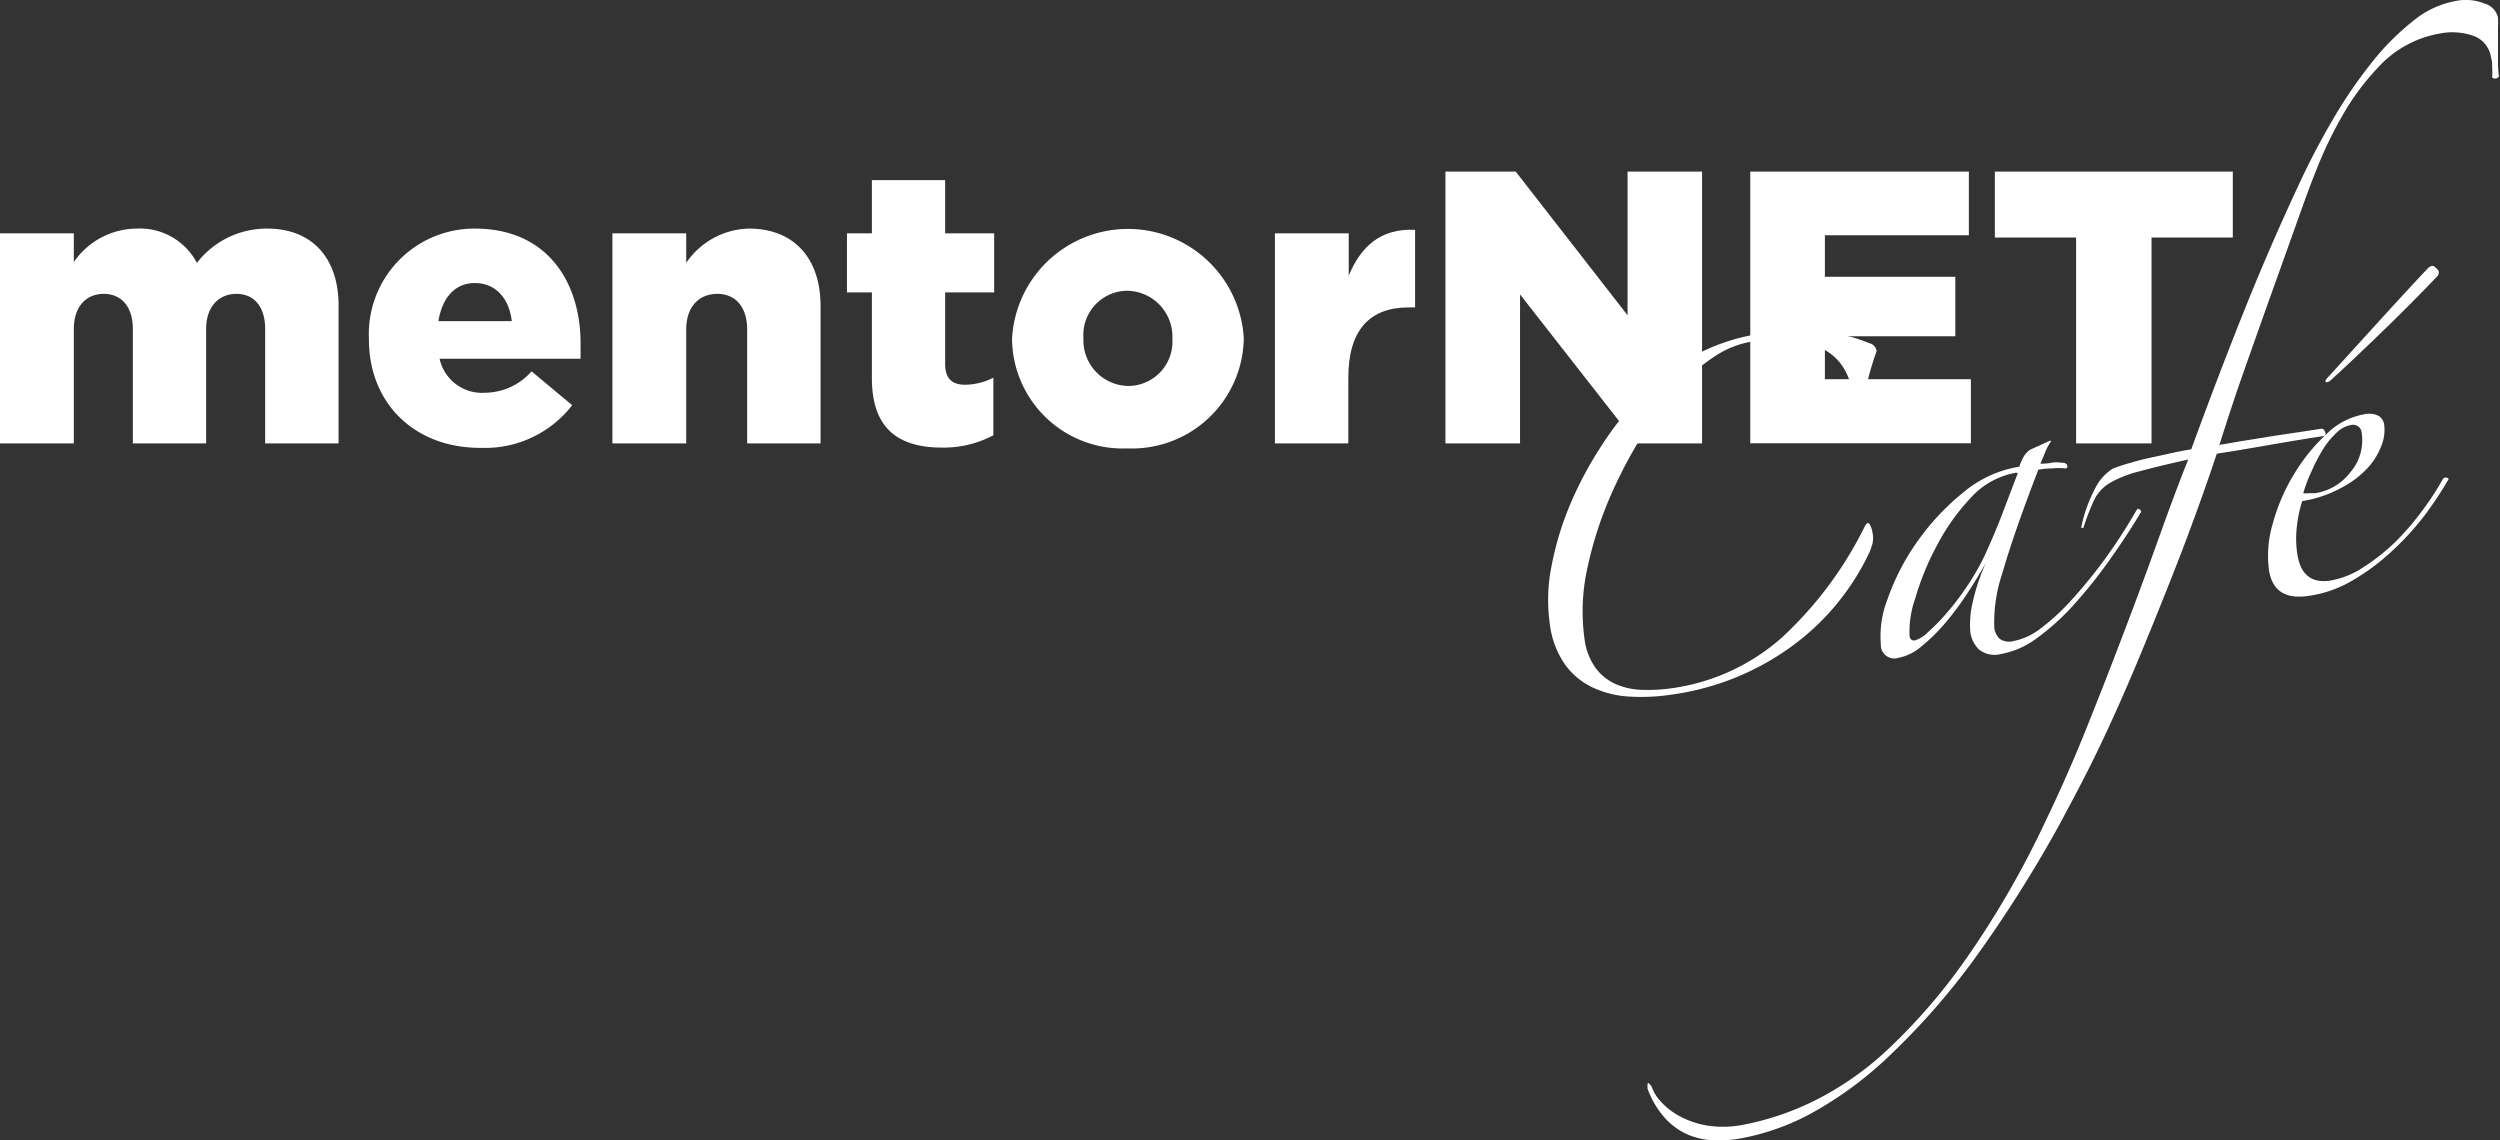 <svg xmlns="http://www.w3.org/2000/svg" viewBox="0 0 184.6 84.19"><rect x="0" y="0" width="184.6" height="84.19" fill="#333333" stroke="none"/><defs><style>.cls-1{fill:#fff;}</style></defs><title>CafèBianco</title><g id="Livello_2" data-name="Livello 2"><g id="Livello_5" data-name="Livello 5"><path class="cls-1" d="M136.83,31a4,4,0,0,0,.07-.89,9.83,9.83,0,0,0-.07-1,5.75,5.75,0,0,0-.54-1.66A3.8,3.8,0,0,0,135,26a5.59,5.59,0,0,0-2.16-.86,9.9,9.9,0,0,0-3.29.05,7.07,7.07,0,0,0-2.87,1.08,15.46,15.46,0,0,0-2.36,1.9,21.5,21.5,0,0,0-2.67,3.38,34.89,34.89,0,0,0-2.62,4.82,27.83,27.83,0,0,0-1.79,5.45,14.8,14.8,0,0,0-.24,5.35,4.62,4.62,0,0,0,.84,2.18,3.77,3.77,0,0,0,1.5,1.18,5.25,5.25,0,0,0,2,.41,12.28,12.28,0,0,0,2.17-.13,15.45,15.45,0,0,0,8.05-3.72,28.07,28.07,0,0,0,6.13-8.21c.09-.17.17-.25.24-.26s.26.22.34.73a1.93,1.93,0,0,1,0,.77,6.45,6.45,0,0,1-.21.62,18.12,18.12,0,0,1-5.78,7,19.55,19.55,0,0,1-8.78,3.54,14.9,14.9,0,0,1-3.1.16,7.35,7.35,0,0,1-2.74-.65,5.31,5.31,0,0,1-2.09-1.71,6.59,6.59,0,0,1-1.13-3,12.7,12.7,0,0,1,.15-4.41A22.61,22.61,0,0,1,116,37.11a27.55,27.55,0,0,1,2.27-4.22A21.57,21.57,0,0,1,121,29.44a16.92,16.92,0,0,1,4-3.12,14.76,14.76,0,0,1,4.93-1.67,20.51,20.51,0,0,1,4.1-.19,11.93,11.93,0,0,1,4,.88.7.7,0,0,1,.54.59,21.37,21.37,0,0,0-.67,2.21c-.27,1-.47,1.88-.62,2.66Z"/><path class="cls-1" d="M158.11,37.78c-.69,1.16-1.46,2.33-2.31,3.53a36.26,36.26,0,0,1-2.63,3.3,17.3,17.3,0,0,1-2.74,2.49,6.24,6.24,0,0,1-2.67,1.19,1.87,1.87,0,0,1-1.62-.32,2.19,2.19,0,0,1-.65-1.3,6.87,6.87,0,0,1,.16-2.14,15,15,0,0,1,1-3c-.38.7-.83,1.44-1.35,2.23A20.82,20.82,0,0,1,143.64,46a13.6,13.6,0,0,1-1.76,1.73,3.68,3.68,0,0,1-1.68.84,1,1,0,0,1-1.32-1,7.52,7.52,0,0,1,.5-3.34,17,17,0,0,1,2.11-4.12,17.87,17.87,0,0,1,3.36-3.65,8.58,8.58,0,0,1,4.26-2,3.39,3.39,0,0,1,.38-.84,2.13,2.13,0,0,1,.39-.4l1.47-.67.12,0a4.11,4.11,0,0,0-.42.76q-.18.45-.39.93c.18,0,.46,0,.83-.07s.66,0,.84,0,.31.12.32.23a.14.14,0,0,1-.14.19,4.62,4.62,0,0,0-1,0c-.45,0-.78.06-1,.09q-1.86,4.84-2.65,7.63a11.23,11.23,0,0,0-.6,4.06,1.37,1.37,0,0,0,.38.79,1.23,1.23,0,0,0,1.06.17,4.75,4.75,0,0,0,2-.94A16.08,16.08,0,0,0,153,44.26a36.31,36.31,0,0,0,2.44-3,40.68,40.68,0,0,0,2.3-3.55q.09-.18.21-.12A.32.32,0,0,1,158.11,37.78ZM148.9,34.9a5.83,5.83,0,0,0-3.38,1.86A15.73,15.73,0,0,0,143,40.32a19.85,19.85,0,0,0-1.58,3.87A7.35,7.35,0,0,0,141,46.9c0,.29.18.42.4.39a2.35,2.35,0,0,0,.95-.6,14.62,14.62,0,0,0,1.39-1.42,19,19,0,0,0,1.52-2,17.52,17.52,0,0,0,1.36-2.4c.45-1,.88-2,1.28-3.06s.76-2,1.09-2.86Z"/><path class="cls-1" d="M184.45,1.29a6.71,6.71,0,0,1,0,.78c0,.37,0,.79,0,1.24l0,1.34a9,9,0,0,0,.07,1,.34.34,0,0,1-.26.15.35.35,0,0,1-.24-.07,5.66,5.66,0,0,0,0-.79c0-.23,0-.45-.08-.67a2,2,0,0,0-1.16-1.57,4.72,4.72,0,0,0-2.65-.22A8,8,0,0,0,175.58,5a18,18,0,0,0-2.3,3A29.65,29.65,0,0,0,171,12.65c-.41,1-.9,2.37-1.48,4l-1.86,5.2c-.66,1.84-1.32,3.72-2,5.64s-1.25,3.7-1.78,5.36l1.64-.28,2.36-.38,2.2-.33,1.38-.21c.2.08.28.26.25.53l-1.1.16-2.09.35-2.49.43c-.86.15-1.64.27-2.34.38q-1.27,3.8-2.75,7.64c-1,2.57-2,5.06-3,7.46s-2,4.65-3,6.73-2,3.93-2.85,5.52A95.6,95.6,0,0,1,145.65,71a52.52,52.52,0,0,1-6.18,7,27.48,27.48,0,0,1-5.8,4.25,17.52,17.52,0,0,1-5.43,1.86,10.09,10.09,0,0,1-1.7.09,5.41,5.41,0,0,1-1.86-.4A5,5,0,0,1,123,82.62a6.52,6.52,0,0,1-1.35-2.25c0-.29,0-.42.06-.4a.73.73,0,0,1,.26.3,3.1,3.1,0,0,0,.6,1,5.19,5.19,0,0,0,1.31,1.07,6.72,6.72,0,0,0,2,.74,7.6,7.6,0,0,0,2.7,0,20.6,20.6,0,0,0,5.23-1.72,22.71,22.71,0,0,0,5.63-3.91,43.07,43.07,0,0,0,5.81-6.76,68.26,68.26,0,0,0,5.86-10.2q1.55-3.21,3-6.83t2.8-7.18q1.35-3.55,2.52-6.82c.78-2.18,1.49-4.09,2.15-5.73-1.56.35-2.8.65-3.7.9a8.37,8.37,0,0,0-2.12.85,3,3,0,0,0-1.13,1.24,16.47,16.47,0,0,0-.79,2.06l-.17,0A10.69,10.69,0,0,1,154.74,36,3.54,3.54,0,0,1,156,34.61c.28-.11.66-.25,1.15-.39s1-.29,1.57-.41l1.66-.36c.54-.12,1-.21,1.42-.27q2-5.47,3.89-10.19t4-9.24q1.14-2.48,2.53-4.86a34.8,34.8,0,0,1,2.9-4.26,18.59,18.59,0,0,1,3.1-3.11A6.9,6.9,0,0,1,181.45.05a3.69,3.69,0,0,1,2,.21A1.4,1.4,0,0,1,184.45,1.29Z"/><path class="cls-1" d="M180.81,35.37A27.15,27.15,0,0,1,179,38.1a20.82,20.82,0,0,1-2.47,2.68,16.11,16.11,0,0,1-2.89,2.12A8.76,8.76,0,0,1,170.47,44c-1.72.26-2.7-.38-2.93-1.92a8.25,8.25,0,0,1,.29-3.45A13.93,13.93,0,0,1,169.4,35a13.47,13.47,0,0,1,2.39-2.95,5.23,5.23,0,0,1,2.74-1.45,1.62,1.62,0,0,1,1.11.11.92.92,0,0,1,.41.67,3.11,3.11,0,0,1-.19,1.49,5.18,5.18,0,0,1-1,1.65A7.14,7.14,0,0,1,172.92,36,8.91,8.91,0,0,1,170,37a8.24,8.24,0,0,0-.37,1.66,7.51,7.51,0,0,0,0,2.22q.33,2.27,2.37,2a6.37,6.37,0,0,0,2.52-1,15.21,15.21,0,0,0,2.39-1.9,20.35,20.35,0,0,0,2-2.34,20.61,20.61,0,0,0,1.48-2.28.22.22,0,0,1,.24-.09A.2.2,0,0,1,180.81,35.37ZM174.39,32a.64.64,0,0,0-.82-.61,2,2,0,0,0-1.07.59,6.07,6.07,0,0,0-1,1.24,14,14,0,0,0-.82,1.59,11.6,11.6,0,0,0-.61,1.61,1.45,1.45,0,0,0,.4,0l.45,0a4,4,0,0,0,2.63-1.55A3.59,3.59,0,0,0,174.39,32Zm5.69-11.89a.45.45,0,0,1-.12.3c-1.14,1.19-2.38,2.45-3.74,3.77s-2.73,2.63-4.11,3.89c-.17.14-.28.18-.35.14s-.06-.12,0-.2l3.74-4.11c1.3-1.43,2.57-2.81,3.8-4.12a1.48,1.48,0,0,1,.25-.15c.08,0,.18,0,.31.15A.58.58,0,0,1,180.08,20.06Z"/><path class="cls-1" d="M0,17.23H5.45v2.12a5.68,5.68,0,0,1,4.61-2.47,4.76,4.76,0,0,1,4.48,2.53,6.51,6.51,0,0,1,5.19-2.53C23,16.88,25,19,25,22.56V32.74H19.58V24.31c0-1.69-.83-2.61-2.12-2.61s-2.24.92-2.24,2.61v8.43H9.81V24.31c0-1.69-.86-2.61-2.15-2.61s-2.21.92-2.21,2.61v8.43H0Z"/><path class="cls-1" d="M27.24,25.06V25a7.79,7.79,0,0,1,7.83-8.12c5.33,0,7.8,3.93,7.8,8.49,0,.34,0,.75,0,1.12H32.46A3.2,3.2,0,0,0,35.81,29a4.62,4.62,0,0,0,3.44-1.58l3,2.5a8.13,8.13,0,0,1-6.71,3.15C30.68,33.11,27.24,29.84,27.24,25.06Zm10.55-1.35c-.2-1.72-1.23-2.81-2.72-2.81s-2.41,1.09-2.7,2.81Z"/><path class="cls-1" d="M45.22,17.23h5.45v2.18a5.76,5.76,0,0,1,4.64-2.53c3.3,0,5.28,2.18,5.28,5.71V32.74H55.17v-8.4c0-1.72-.89-2.64-2.21-2.64s-2.29.92-2.29,2.64v8.4H45.22Z"/><path class="cls-1" d="M64.38,27.92V21.59H62.54V17.23h1.84V13.3h5.41v3.93h3.62v4.36H69.79v5.27c0,1.09.49,1.55,1.5,1.55a4.73,4.73,0,0,0,2.06-.52v4.25a7.81,7.81,0,0,1-3.78.91C66.3,33.05,64.38,31.62,64.38,27.92Z"/><path class="cls-1" d="M74.73,25.06V25a8.57,8.57,0,0,1,17.11-.06V25a8.26,8.26,0,0,1-8.6,8.11A8.17,8.17,0,0,1,74.73,25.06Zm11.84,0V25a3.39,3.39,0,0,0-3.33-3.53A3.26,3.26,0,0,0,80,24.94V25a3.37,3.37,0,0,0,3.3,3.5A3.27,3.27,0,0,0,86.57,25.06Z"/><path class="cls-1" d="M94.14,17.23h5.45v3.12c.89-2.12,2.32-3.5,4.9-3.38V22.7H104c-2.83,0-4.44,1.64-4.44,5.19v4.85H94.14Z"/><path class="cls-1" d="M106.73,12.67h5.19l8.26,10.61V12.67h5.5V32.74h-4.84l-8.6-11v11h-5.51Z"/><path class="cls-1" d="M129.24,12.67h16.14v4.7H134.75v3.07h9.63v4.39h-9.63V28h10.78v4.73H129.24Z"/><path class="cls-1" d="M153.3,17.54h-6V12.67h17.57v4.87h-6v15.2H153.3Z"/></g></g></svg>